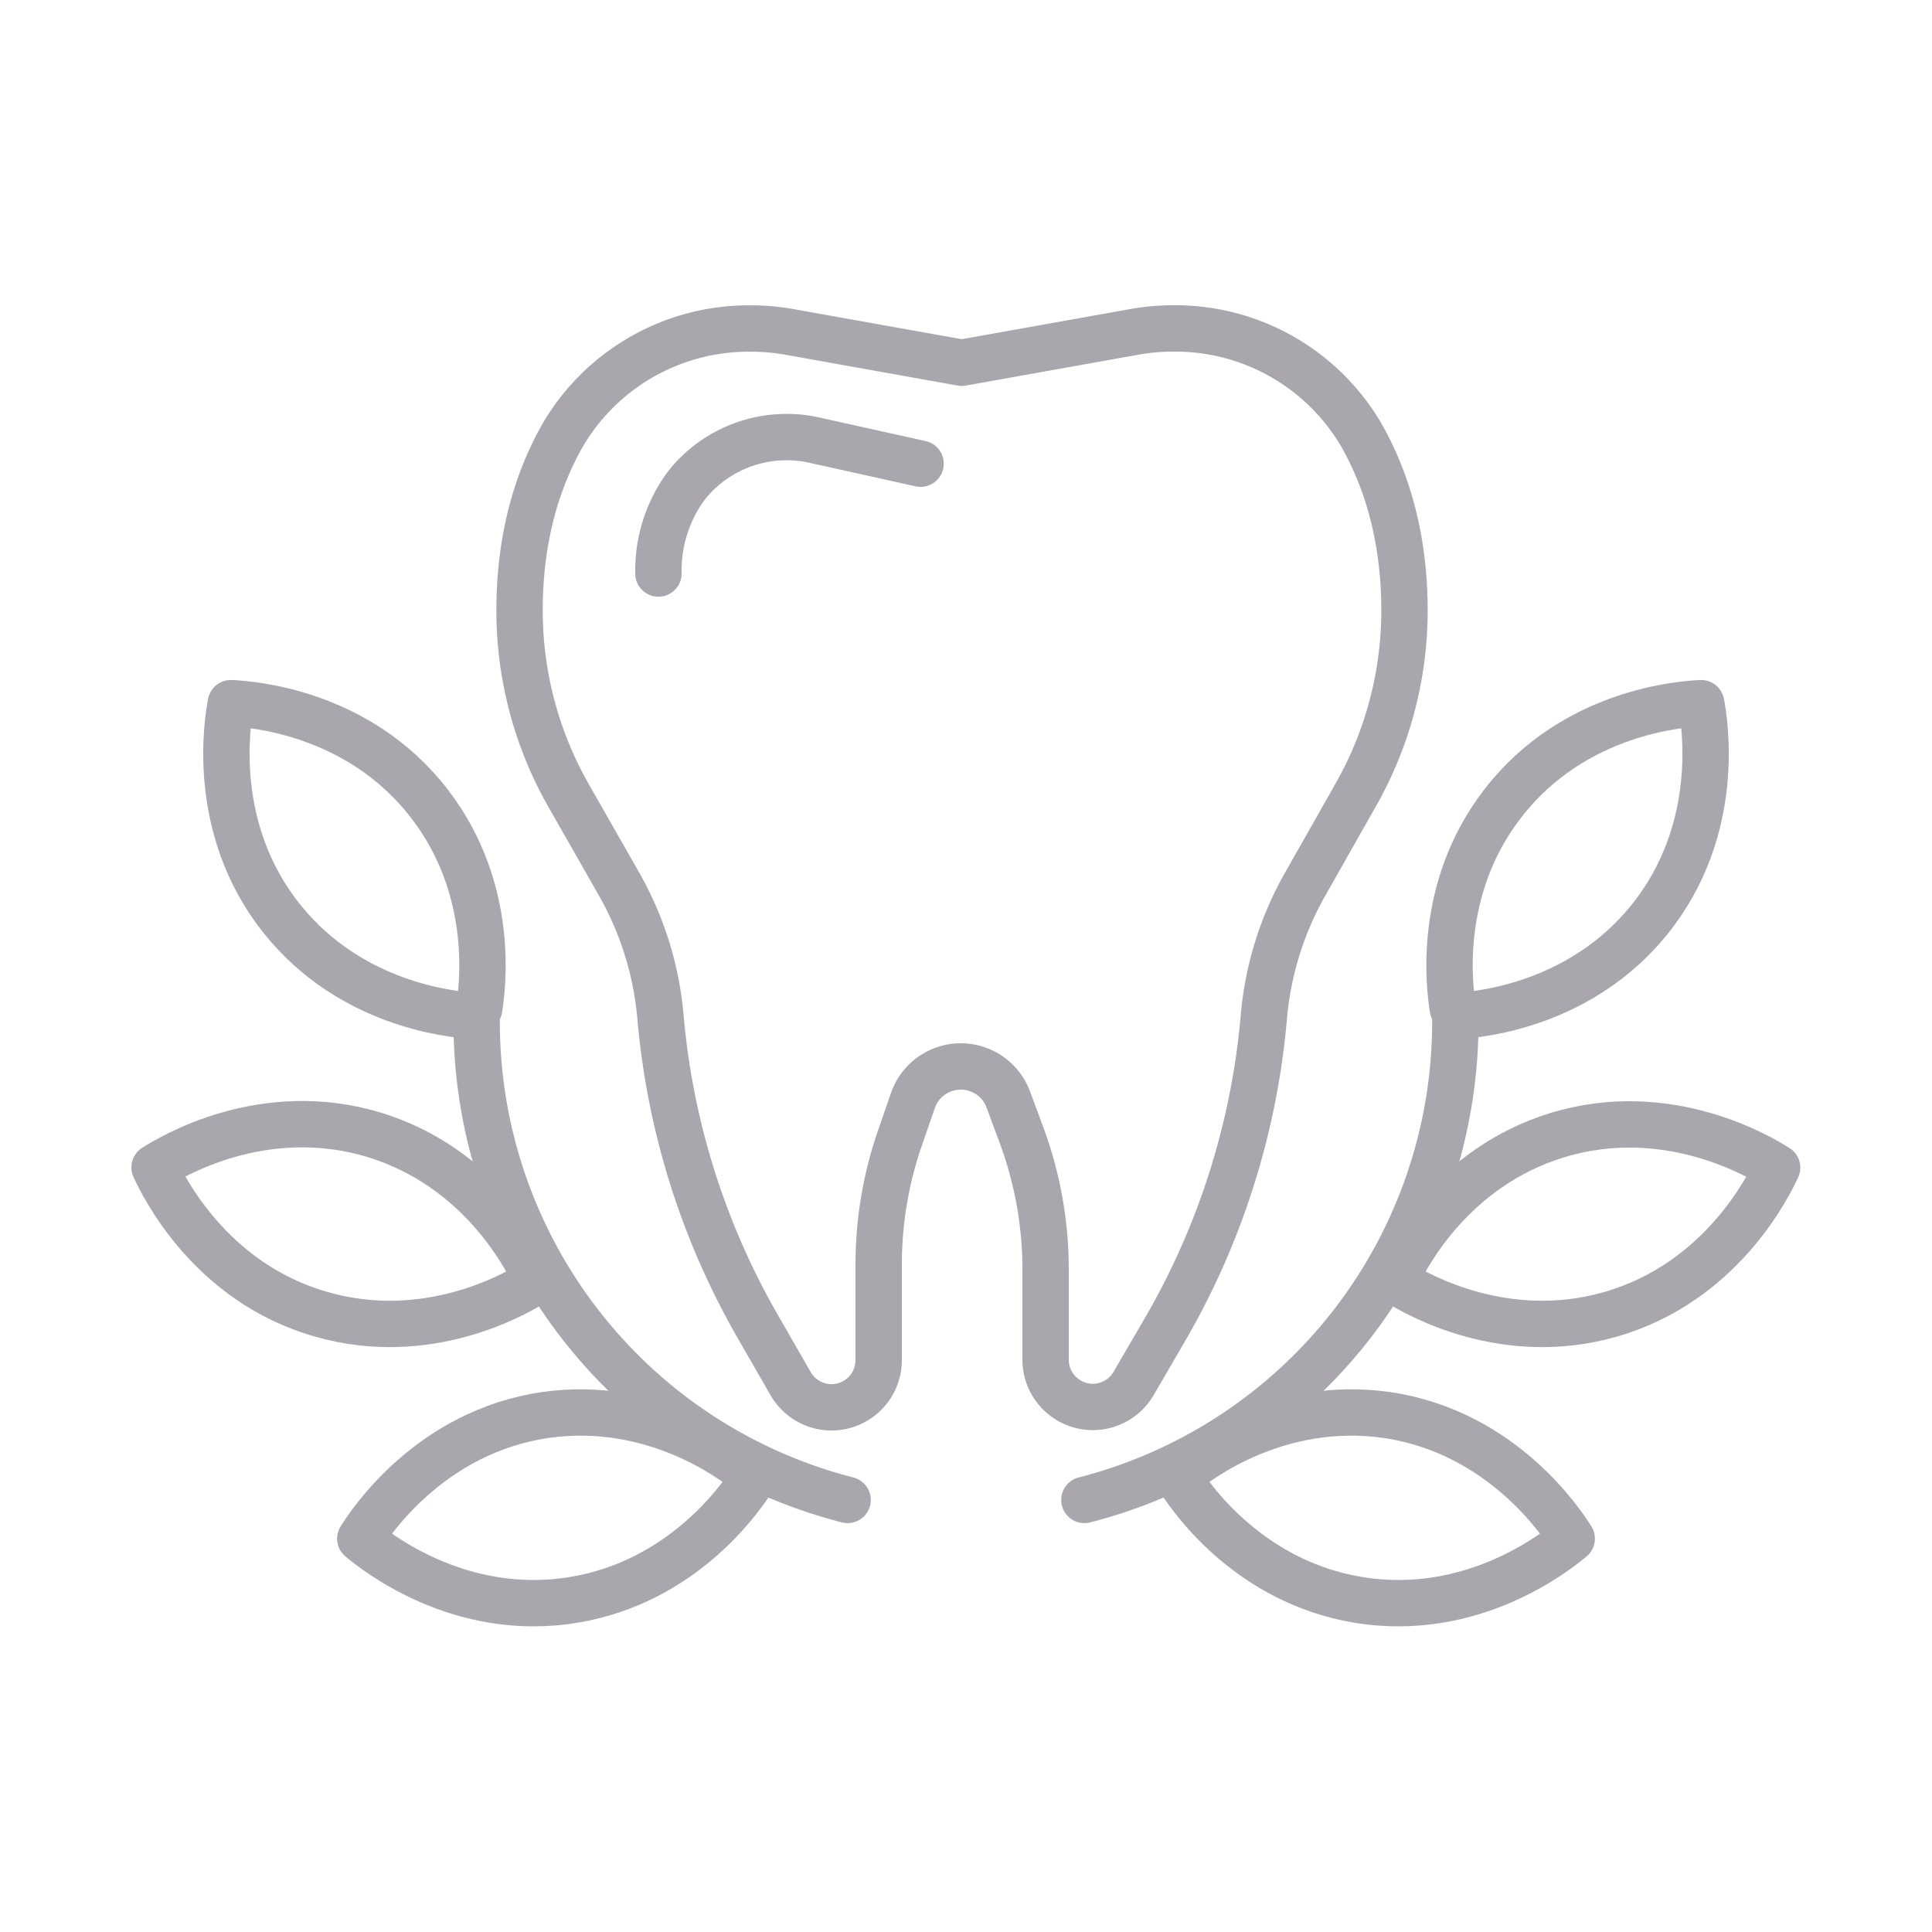 <svg xmlns="http://www.w3.org/2000/svg" id="_&#xCE;&#xD3;&#xC8;_1" data-name="&#x2014;&#xCE;&#xD3;&#xC8;_1" viewBox="0 0 250 250"><defs><style>.cls-1{opacity:0.4;}.cls-2{fill:none;stroke:#292332;stroke-linecap:round;stroke-linejoin:round;stroke-width:6px;}</style></defs><title>shutterstock_519853183 [Convertido]</title><g class="cls-1"><path class="cls-2" d="M124.5,46.93l22.37-4a28.14,28.14,0,0,1,4.93-.43h0a27.89,27.89,0,0,1,24.32,13.73c3.16,5.53,5.62,13,5.62,22.76h0a48.33,48.33,0,0,1-6.38,24L169,114.21a42.23,42.23,0,0,0-5.45,17.28A97.24,97.24,0,0,1,151,171.61L146.7,179a6.12,6.12,0,0,1-5.29,3.06h0A6.12,6.12,0,0,1,135.3,176V164.28a50.05,50.05,0,0,0-3.14-17.46l-1.69-4.55a6.55,6.55,0,0,0-6.15-4.27h0a6.56,6.56,0,0,0-6.2,4.43l-1.7,4.92a50.11,50.11,0,0,0-2.72,16.28V176a6.11,6.11,0,0,1-6.1,6.11h0a6.12,6.12,0,0,1-5.29-3.06l-4.26-7.41a97.24,97.24,0,0,1-12.59-40.12A42.23,42.23,0,0,0,80,114.21L73.61,103a48.33,48.33,0,0,1-6.38-24h0c0-9.81,2.47-17.26,5.64-22.79a27.88,27.88,0,0,1,24.3-13.7h0a28.14,28.14,0,0,1,4.93.43l22.36,4"></path><path class="cls-2" d="M119.12,60l-13.53-3a16.56,16.56,0,0,0-16.22,5.16c-.28.33-.56.68-.83,1.05a18.53,18.53,0,0,0-3.34,11"></path><path class="cls-2" d="M188.32,132.25a63.85,63.85,0,0,1-48,61.84"></path><path class="cls-2" d="M189.12,131.42c2.59-.2,15.46-1.43,24.32-12.43,9.49-11.77,7.12-25.69,6.69-28-2.37.11-16.45,1-25.69,13-8.64,11.18-6.85,24-6.44,26.55"></path><path class="cls-2" d="M181.34,166.21c2.23,1.34,13.45,7.75,27,3.88,14.53-4.14,20.63-16.88,21.62-19-2-1.26-14.05-8.62-28.49-4.19-13.51,4.15-19.43,15.64-20.57,18"></path><path class="cls-2" d="M152.93,191.91c1.44,2.16,8.82,12.77,22.76,15.1,14.9,2.5,25.87-6.39,27.69-7.91-1.26-2-9-13.82-23.94-16-14-2-24.26,5.79-26.29,7.41"></path><path class="cls-2" d="M61.68,132.25a63.85,63.85,0,0,0,48,61.84"></path><path class="cls-2" d="M60.88,131.42c-2.59-.2-15.46-1.43-24.32-12.43-9.49-11.77-7.12-25.69-6.69-28,2.37.11,16.45,1,25.69,13,8.64,11.18,6.85,24,6.44,26.55"></path><path class="cls-2" d="M68.66,166.21c-2.23,1.34-13.45,7.75-27,3.88C27.09,166,21,153.21,20,151.06c2-1.26,14-8.62,28.49-4.19,13.51,4.15,19.43,15.64,20.57,18"></path><path class="cls-2" d="M97.07,191.91c-1.44,2.16-8.82,12.77-22.76,15.1-14.9,2.5-25.87-6.39-27.69-7.91,1.26-2,9-13.82,23.94-16,14-2,24.26,5.79,26.29,7.41"></path></g></svg>